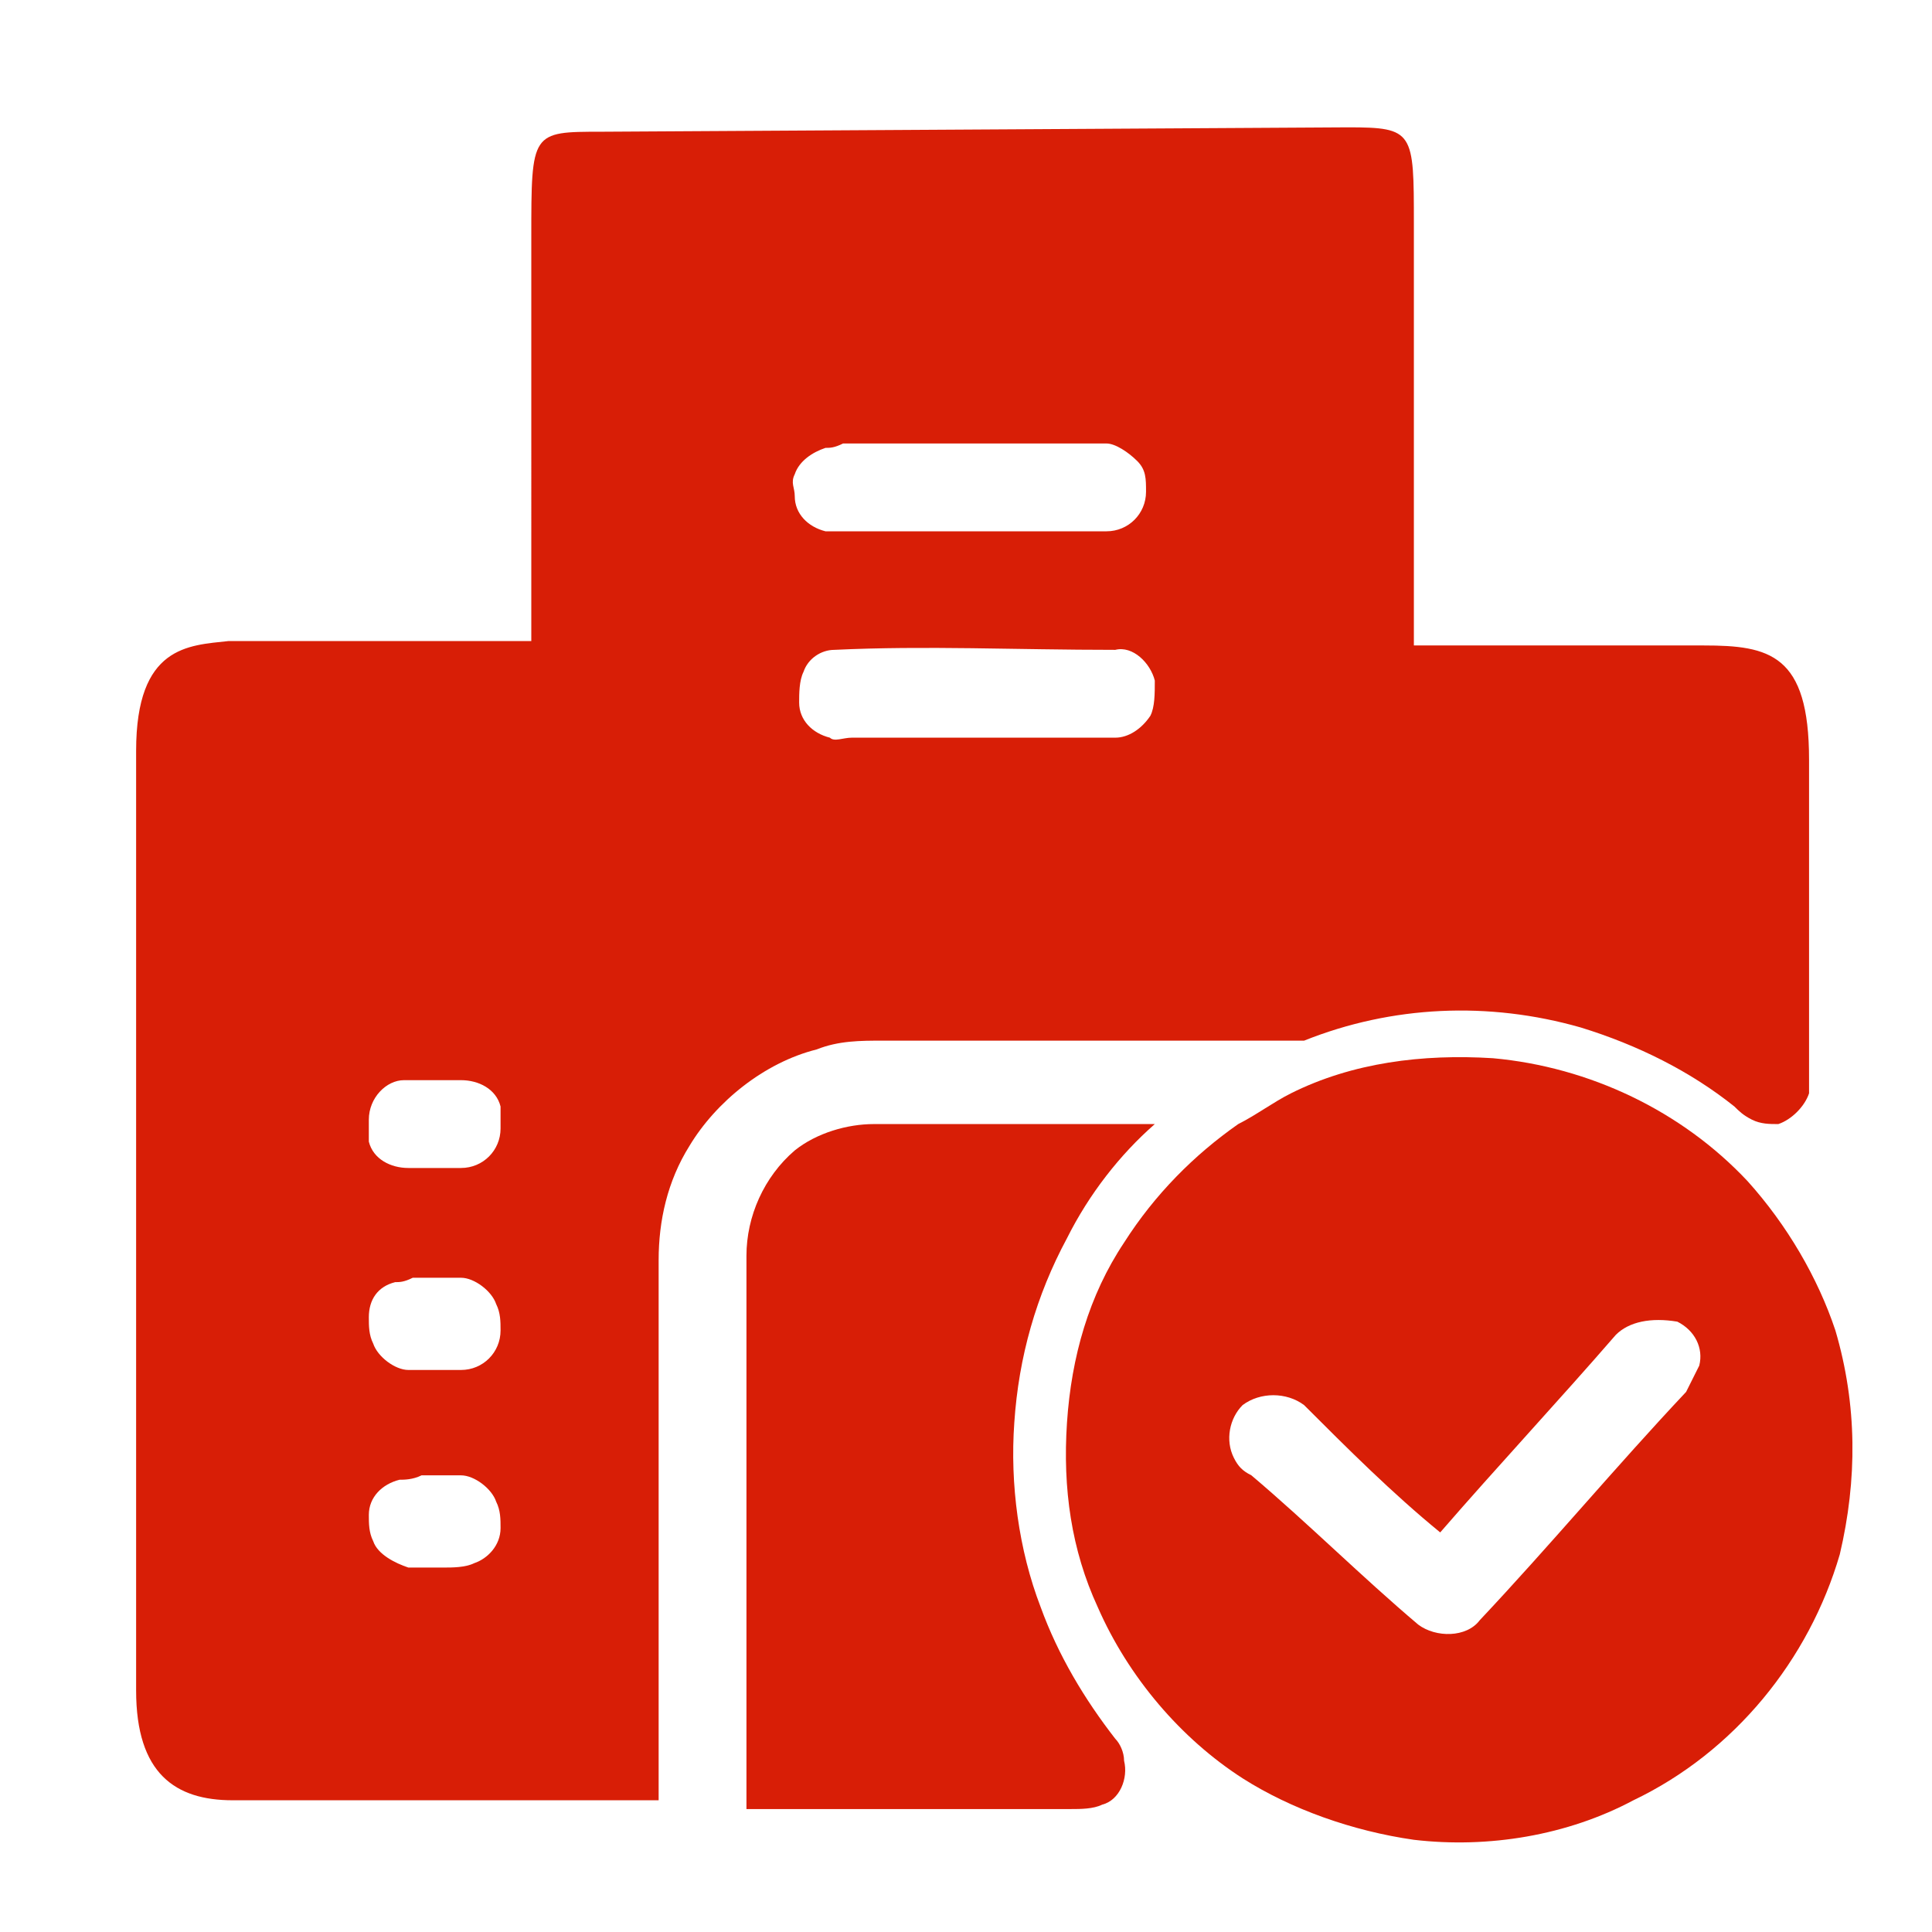<?xml version="1.0" standalone="no"?><!DOCTYPE svg PUBLIC "-//W3C//DTD SVG 1.1//EN" "http://www.w3.org/Graphics/SVG/1.1/DTD/svg11.dtd"><svg t="1746149566355" class="icon" viewBox="0 0 1024 1024" version="1.1" xmlns="http://www.w3.org/2000/svg" p-id="6858" xmlns:xlink="http://www.w3.org/1999/xlink" width="200" height="200"><path d="M714.473 67.491c34.909 0 34.909 2.327 34.909 51.2v223.418h153.6c34.909 0 55.855 4.655 55.855 60.509V579.491c-2.327 6.982-9.309 13.964-16.291 16.291-4.655 0-9.309 0-13.964-2.327-4.655-2.327-6.982-4.655-9.309-6.982-23.273-18.618-51.2-32.582-81.455-41.891-48.873-13.964-100.073-11.636-146.618 6.982h-223.418c-11.636 0-23.273 0-34.909 4.655-27.927 6.982-53.527 27.927-67.491 51.2-11.636 18.618-16.291 39.564-16.291 60.509V954.182H123.345c-30.255 0-51.2-13.964-51.2-58.182V397.964c0-55.855 27.927-55.855 48.873-58.182h160.582V125.673c0-55.855 0-55.855 37.236-55.855m118.691 167.564c-6.982 2.327-13.964 6.982-16.291 13.964-2.327 4.655 0 6.982 0 11.636 0 9.309 6.982 16.291 16.291 18.618h148.945c11.636 0 20.945-9.309 20.945-20.945 0-6.982 0-11.636-4.655-16.291s-11.636-9.309-16.291-9.309h-139.636c-4.655 2.327-6.982 2.327-9.309 2.327m4.655 107.055c-6.982 0-13.964 4.655-16.291 11.636-2.327 4.655-2.327 11.636-2.327 16.291 0 9.309 6.982 16.291 16.291 18.618 2.327 2.327 6.982 0 11.636 0h139.636c6.982 0 13.964-4.655 18.618-11.636 2.327-4.655 2.327-11.636 2.327-18.618-2.327-9.309-11.636-18.618-20.945-16.291-53.527 0-100.073-2.327-148.945 0m-228.073 228.073c-9.309 0-18.618 9.309-18.618 20.945v11.636c2.327 9.309 11.636 13.964 20.945 13.964h27.927c11.636 0 20.945-9.309 20.945-20.945v-11.636c-2.327-9.309-11.636-13.964-20.945-13.964H214.109M209.455 679.564c-9.309 2.327-13.964 9.309-13.964 18.618 0 4.655 0 9.309 2.327 13.964 2.327 6.982 11.636 13.964 18.618 13.964h27.927c11.636 0 20.945-9.309 20.945-20.945 0-4.655 0-9.309-2.327-13.964-2.327-6.982-11.636-13.964-18.618-13.964H218.764c-4.655 2.327-6.982 2.327-9.309 2.327m2.327 104.727c-9.309 2.327-16.291 9.309-16.291 18.618 0 4.655 0 9.309 2.327 13.964 2.327 6.982 11.636 11.636 18.618 13.964h18.618c4.655 0 11.636 0 16.291-2.327 6.982-2.327 13.964-9.309 13.964-18.618 0-4.655 0-9.309-2.327-13.964-2.327-6.982-11.636-13.964-18.618-13.964h-20.945c-4.655 2.327-9.309 2.327-11.636 2.327z" p-id="6859" fill="#d81e06"></path><path d="M684.218 579.491c32.582-16.291 69.818-20.945 107.055-18.618 51.2 4.655 100.073 27.927 134.982 65.164 20.945 23.273 37.236 51.2 46.545 79.127 11.636 39.564 11.636 79.127 2.327 118.691-16.291 55.855-55.855 104.727-109.382 130.327-34.909 18.618-76.8 25.6-116.364 20.945-32.582-4.655-65.164-16.291-90.764-32.582-32.582-20.945-60.509-53.527-76.8-90.764-13.964-30.255-18.618-62.836-16.291-97.745 2.327-34.909 11.636-67.491 30.255-95.418 16.291-25.6 37.236-46.545 60.509-62.836 9.309-4.655 18.618-11.636 27.927-16.291m172.218 128c-30.255 34.909-62.836 69.818-93.091 104.727-25.6-20.945-48.873-44.218-72.145-67.491-9.309-6.982-23.273-6.982-32.582 0-6.982 6.982-9.309 18.618-4.655 27.927 2.327 4.655 4.655 6.982 9.309 9.309 30.255 25.6 58.182 53.527 88.436 79.127 9.309 6.982 25.6 6.982 32.582-2.327 37.236-39.564 72.145-81.455 109.382-121.018l6.982-13.964c2.327-9.309-2.327-18.618-11.636-23.273-13.964-2.327-25.6 0-32.582 6.982z" p-id="6860" fill="#d81e06"></path><path d="M421.236 609.745c11.636-9.309 27.927-13.964 41.891-13.964h148.945c-18.618 16.291-34.909 37.236-46.545 60.509-16.291 30.255-25.6 62.836-27.927 97.745-2.327 32.582 2.327 67.491 13.964 97.745 9.309 25.6 23.273 48.873 39.564 69.818 2.327 2.327 4.655 6.982 4.655 11.636 2.327 9.309-2.327 20.945-11.636 23.273-4.655 2.327-11.636 2.327-16.291 2.327H395.636V665.6c0-20.945 9.309-41.891 25.6-55.855z" p-id="6861" fill="#d81e06"></path></svg>